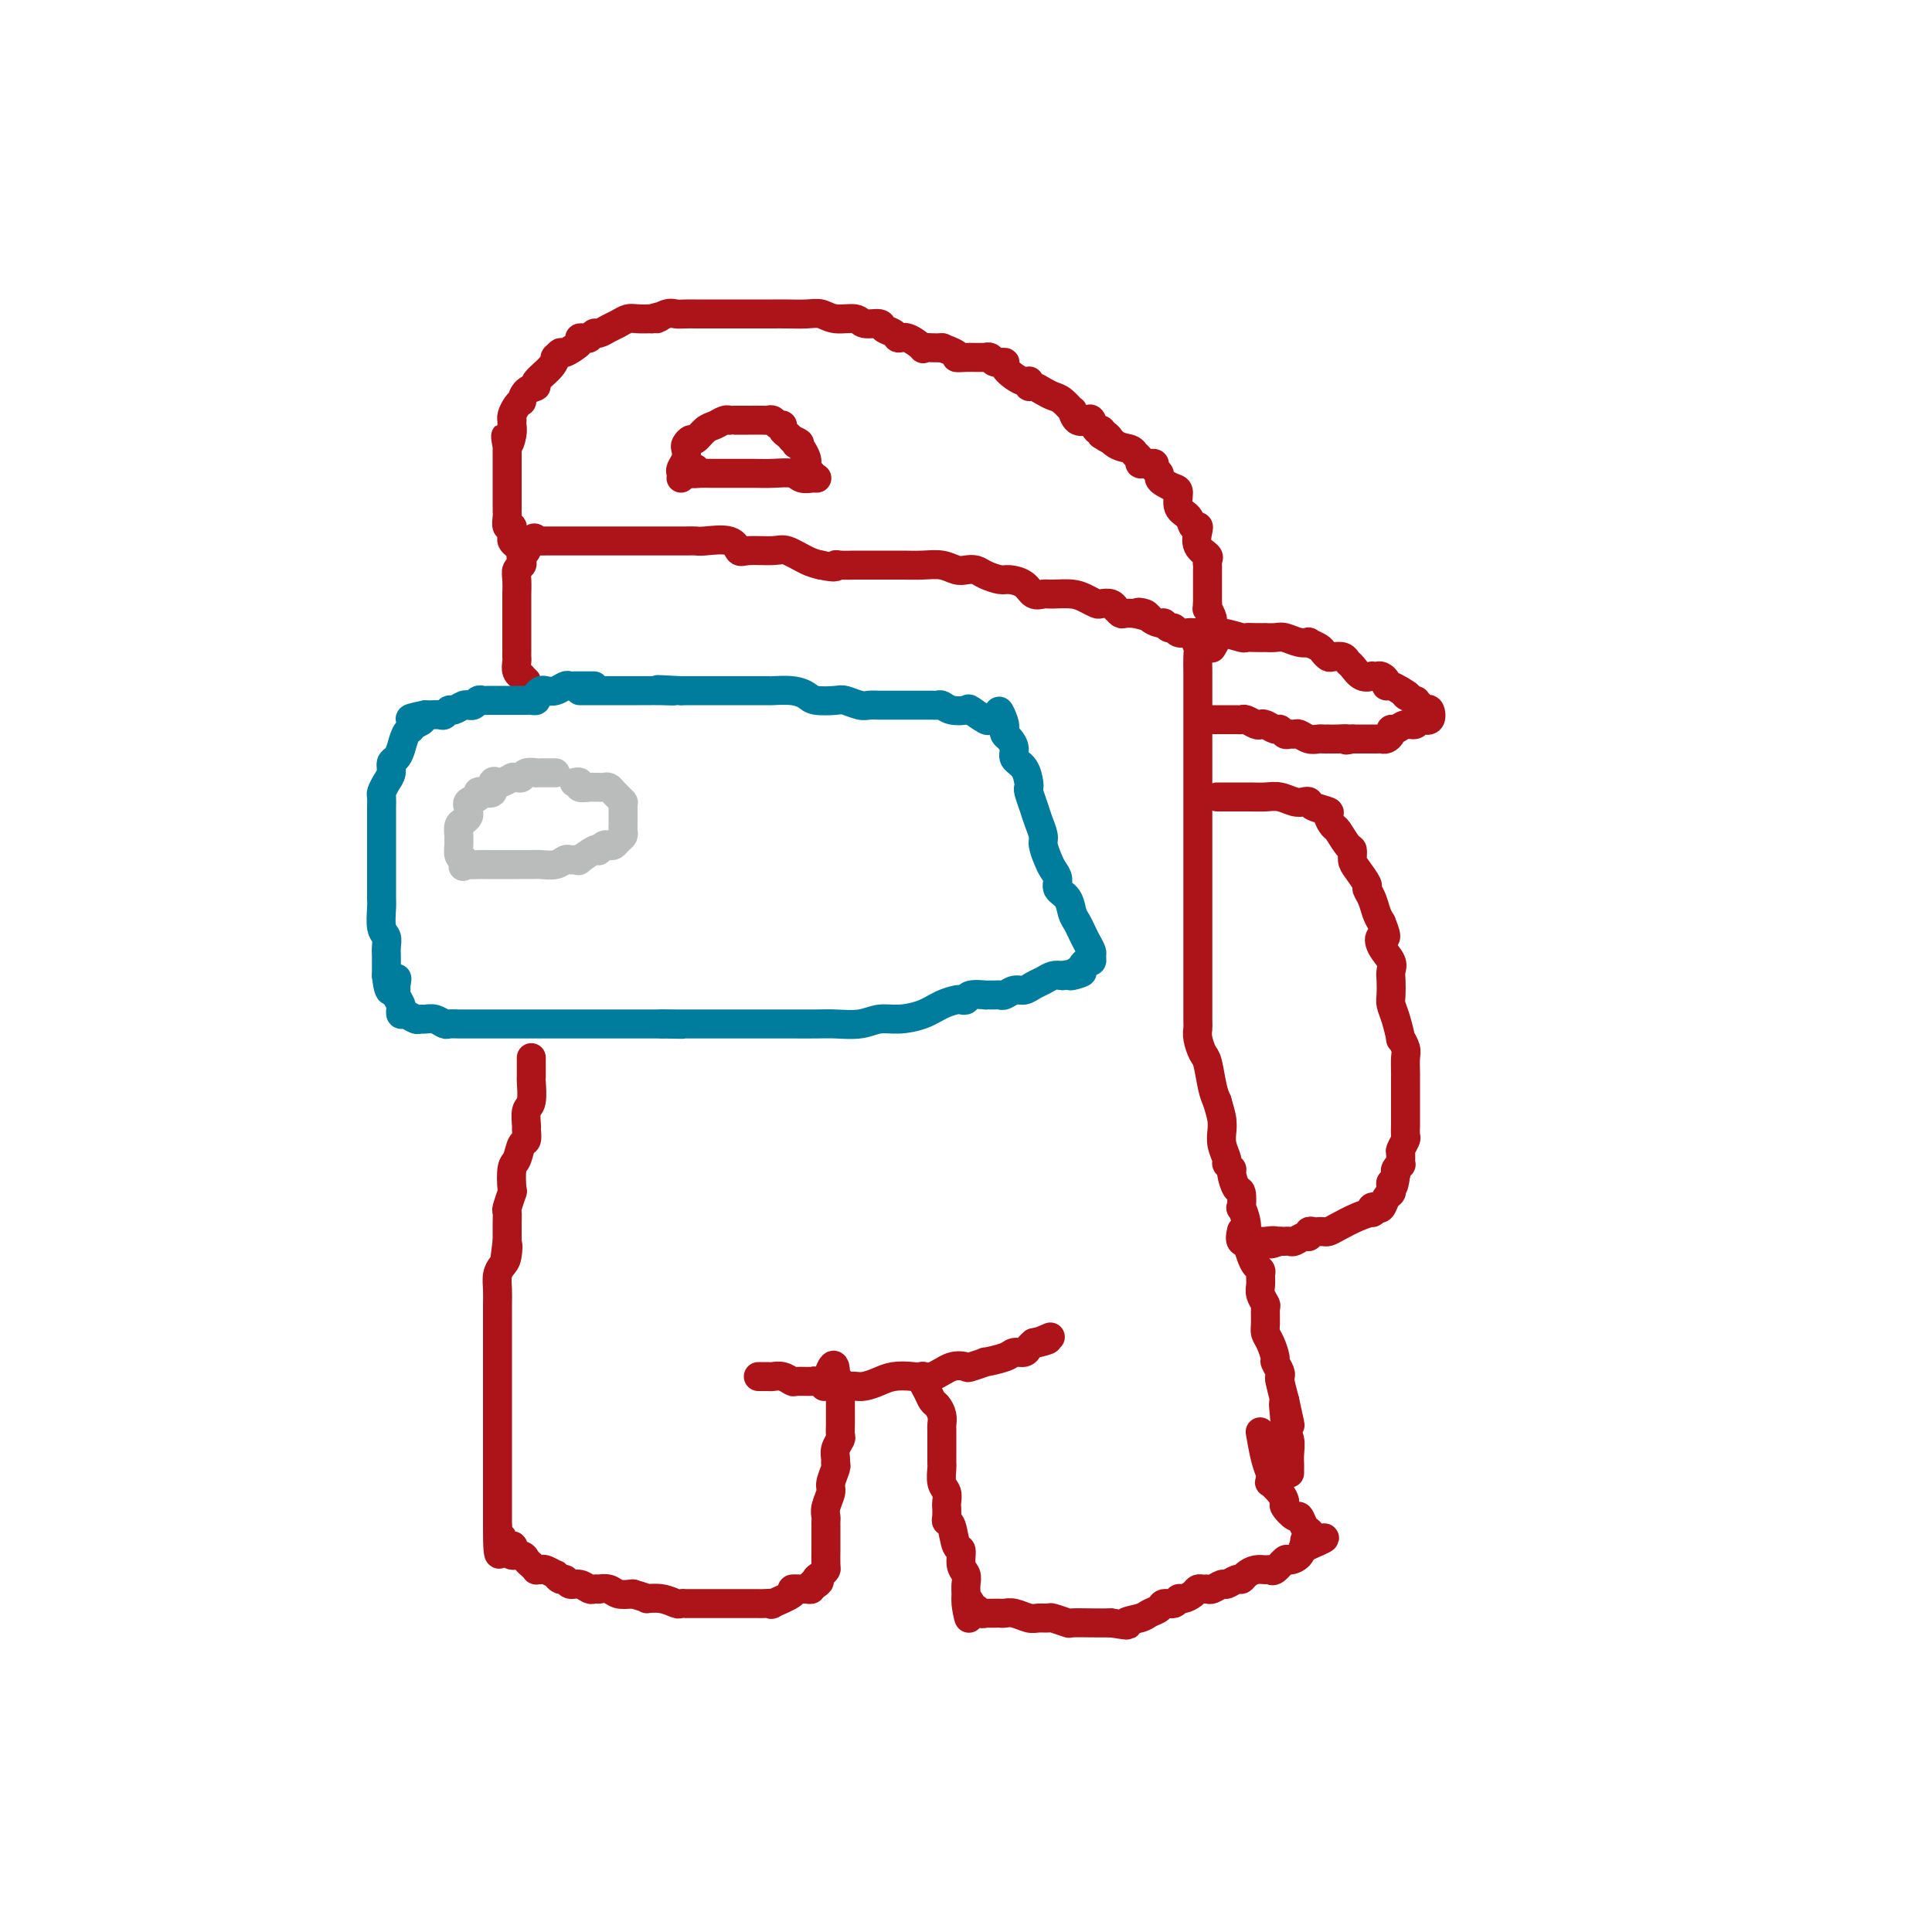 <svg viewBox='0 0 400 400' version='1.1' xmlns='http://www.w3.org/2000/svg' xmlns:xlink='http://www.w3.org/1999/xlink'><g fill='none' stroke='rgb(173,20,25)' stroke-width='6' stroke-linecap='round' stroke-linejoin='round'><path d='M109,141c-0.453,-0.438 -0.906,-0.877 -1,-1c-0.094,-0.123 0.171,0.069 0,0c-0.171,-0.069 -0.778,-0.398 -1,-1c-0.222,-0.602 -0.060,-1.478 0,-2c0.060,-0.522 0.016,-0.691 0,-1c-0.016,-0.309 -0.004,-0.757 0,-1c0.004,-0.243 0.001,-0.281 0,-1c-0.001,-0.719 -0.000,-2.117 0,-3c0.000,-0.883 0.000,-1.249 0,-2c-0.000,-0.751 0.000,-1.885 0,-2c-0.000,-0.115 -0.001,0.789 0,0c0.001,-0.789 0.004,-3.272 0,-4c-0.004,-0.728 -0.015,0.299 0,0c0.015,-0.299 0.055,-1.926 0,-3c-0.055,-1.074 -0.207,-1.597 0,-2c0.207,-0.403 0.773,-0.685 1,-1c0.227,-0.315 0.116,-0.662 0,-1c-0.116,-0.338 -0.237,-0.668 0,-1c0.237,-0.332 0.833,-0.666 1,-1c0.167,-0.334 -0.095,-0.667 0,-1c0.095,-0.333 0.548,-0.667 1,-1'/><path d='M110,112c0.703,-1.238 0.962,-0.332 1,0c0.038,0.332 -0.144,0.089 0,0c0.144,-0.089 0.612,-0.024 1,0c0.388,0.024 0.694,0.006 1,0c0.306,-0.006 0.610,-0.002 1,0c0.390,0.002 0.864,0.000 1,0c0.136,-0.000 -0.067,-0.000 0,0c0.067,0.000 0.403,0.000 1,0c0.597,-0.000 1.456,-0.000 2,0c0.544,0.000 0.775,0.000 1,0c0.225,-0.000 0.444,-0.000 1,0c0.556,0.000 1.447,0.000 2,0c0.553,-0.000 0.767,0.000 1,0c0.233,-0.000 0.487,-0.000 1,0c0.513,0.000 1.287,0.000 2,0c0.713,-0.000 1.364,-0.000 2,0c0.636,0.000 1.255,0.000 2,0c0.745,-0.000 1.614,-0.000 3,0c1.386,0.000 3.288,0.001 4,0c0.712,-0.001 0.232,-0.002 1,0c0.768,0.002 2.783,0.008 4,0c1.217,-0.008 1.636,-0.030 2,0c0.364,0.030 0.675,0.114 2,0c1.325,-0.114 3.666,-0.425 5,0c1.334,0.425 1.662,1.585 2,2c0.338,0.415 0.684,0.086 2,0c1.316,-0.086 3.600,0.070 5,0c1.400,-0.070 1.915,-0.365 3,0c1.085,0.365 2.738,1.390 4,2c1.262,0.610 2.131,0.805 3,1'/><path d='M170,117c3.598,0.774 3.092,0.207 3,0c-0.092,-0.207 0.228,-0.056 1,0c0.772,0.056 1.994,0.015 3,0c1.006,-0.015 1.795,-0.005 3,0c1.205,0.005 2.826,0.005 4,0c1.174,-0.005 1.900,-0.015 3,0c1.100,0.015 2.574,0.056 4,0c1.426,-0.056 2.804,-0.208 4,0c1.196,0.208 2.211,0.778 3,1c0.789,0.222 1.351,0.098 2,0c0.649,-0.098 1.385,-0.168 2,0c0.615,0.168 1.109,0.574 2,1c0.891,0.426 2.178,0.870 3,1c0.822,0.130 1.177,-0.056 2,0c0.823,0.056 2.114,0.354 3,1c0.886,0.646 1.367,1.640 2,2c0.633,0.360 1.416,0.086 2,0c0.584,-0.086 0.967,0.016 2,0c1.033,-0.016 2.714,-0.149 4,0c1.286,0.149 2.177,0.580 3,1c0.823,0.420 1.579,0.830 2,1c0.421,0.170 0.508,0.102 1,0c0.492,-0.102 1.387,-0.238 2,0c0.613,0.238 0.942,0.848 1,1c0.058,0.152 -0.156,-0.155 0,0c0.156,0.155 0.681,0.774 1,1c0.319,0.226 0.432,0.061 1,0c0.568,-0.061 1.591,-0.017 2,0c0.409,0.017 0.205,0.009 0,0'/><path d='M235,127c5.279,1.404 1.978,0.414 1,0c-0.978,-0.414 0.368,-0.250 1,0c0.632,0.250 0.551,0.588 1,1c0.449,0.412 1.429,0.899 2,1c0.571,0.101 0.734,-0.183 1,0c0.266,0.183 0.634,0.834 1,1c0.366,0.166 0.729,-0.151 1,0c0.271,0.151 0.451,0.772 1,1c0.549,0.228 1.468,0.064 2,0c0.532,-0.064 0.679,-0.027 1,0c0.321,0.027 0.817,0.046 1,0c0.183,-0.046 0.052,-0.156 0,0c-0.052,0.156 -0.026,0.578 0,1'/><path d='M248,132c2.011,0.960 0.539,0.861 0,1c-0.539,0.139 -0.144,0.518 0,1c0.144,0.482 0.039,1.067 0,2c-0.039,0.933 -0.010,2.213 0,3c0.010,0.787 0.003,1.081 0,2c-0.003,0.919 -0.001,2.464 0,4c0.001,1.536 0.000,3.062 0,4c-0.000,0.938 -0.000,1.287 0,2c0.000,0.713 0.000,1.790 0,3c-0.000,1.210 -0.000,2.554 0,3c0.000,0.446 0.000,-0.006 0,1c-0.000,1.006 -0.000,3.468 0,5c0.000,1.532 0.000,2.133 0,3c-0.000,0.867 -0.000,2.001 0,3c0.000,0.999 -0.000,1.863 0,3c0.000,1.137 0.000,2.546 0,4c-0.000,1.454 -0.000,2.953 0,4c0.000,1.047 0.000,1.643 0,3c-0.000,1.357 -0.000,3.474 0,5c0.000,1.526 0.000,2.461 0,4c-0.000,1.539 -0.000,3.684 0,5c0.000,1.316 0.000,1.805 0,3c-0.000,1.195 -0.001,3.095 0,4c0.001,0.905 0.003,0.813 0,2c-0.003,1.187 -0.012,3.652 0,5c0.012,1.348 0.045,1.579 0,2c-0.045,0.421 -0.167,1.033 0,2c0.167,0.967 0.622,2.290 1,3c0.378,0.710 0.679,0.806 1,2c0.321,1.194 0.663,3.484 1,5c0.337,1.516 0.668,2.258 1,3'/><path d='M252,228c0.841,2.832 0.942,3.413 1,4c0.058,0.587 0.072,1.180 0,2c-0.072,0.820 -0.230,1.867 0,3c0.230,1.133 0.849,2.353 1,3c0.151,0.647 -0.166,0.720 0,1c0.166,0.280 0.815,0.766 1,1c0.185,0.234 -0.095,0.214 0,1c0.095,0.786 0.565,2.377 1,3c0.435,0.623 0.835,0.279 1,1c0.165,0.721 0.096,2.506 0,3c-0.096,0.494 -0.219,-0.303 0,0c0.219,0.303 0.779,1.706 1,3c0.221,1.294 0.101,2.479 0,3c-0.101,0.521 -0.185,0.376 0,1c0.185,0.624 0.638,2.015 1,3c0.362,0.985 0.632,1.562 1,2c0.368,0.438 0.834,0.738 1,1c0.166,0.262 0.030,0.488 0,1c-0.030,0.512 0.045,1.310 0,2c-0.045,0.690 -0.209,1.273 0,2c0.209,0.727 0.791,1.597 1,2c0.209,0.403 0.046,0.339 0,1c-0.046,0.661 0.025,2.046 0,3c-0.025,0.954 -0.147,1.478 0,2c0.147,0.522 0.561,1.044 1,2c0.439,0.956 0.901,2.348 1,3c0.099,0.652 -0.167,0.564 0,1c0.167,0.436 0.766,1.395 1,2c0.234,0.605 0.101,0.855 0,1c-0.101,0.145 -0.172,0.184 0,1c0.172,0.816 0.586,2.408 1,4'/><path d='M266,290c2.161,9.663 0.565,2.819 0,1c-0.565,-1.819 -0.099,1.386 0,3c0.099,1.614 -0.170,1.637 0,2c0.170,0.363 0.778,1.068 1,2c0.222,0.932 0.060,2.092 0,3c-0.060,0.908 -0.016,1.563 0,2c0.016,0.437 0.004,0.656 0,1c-0.004,0.344 -0.001,0.813 0,1c0.001,0.187 0.001,0.094 0,0'/></g>
<g fill='none' stroke='rgb(0,124,156)' stroke-width='6' stroke-linecap='round' stroke-linejoin='round'><path d='M123,142c-0.756,-0.001 -1.511,-0.001 -2,0c-0.489,0.001 -0.711,0.004 -1,0c-0.289,-0.004 -0.645,-0.015 -1,0c-0.355,0.015 -0.711,0.056 -1,0c-0.289,-0.056 -0.512,-0.208 -1,0c-0.488,0.208 -1.240,0.778 -2,1c-0.760,0.222 -1.527,0.098 -2,0c-0.473,-0.098 -0.652,-0.170 -1,0c-0.348,0.170 -0.867,0.581 -1,1c-0.133,0.419 0.119,0.844 0,1c-0.119,0.156 -0.610,0.042 -1,0c-0.390,-0.042 -0.681,-0.011 -1,0c-0.319,0.011 -0.667,0.003 -1,0c-0.333,-0.003 -0.653,-0.001 -1,0c-0.347,0.001 -0.723,0.000 -1,0c-0.277,-0.000 -0.455,0.000 -1,0c-0.545,-0.000 -1.455,-0.001 -2,0c-0.545,0.001 -0.723,0.004 -1,0c-0.277,-0.004 -0.653,-0.015 -1,0c-0.347,0.015 -0.667,0.057 -1,0c-0.333,-0.057 -0.680,-0.212 -1,0c-0.320,0.212 -0.614,0.793 -1,1c-0.386,0.207 -0.863,0.040 -1,0c-0.137,-0.040 0.065,0.046 0,0c-0.065,-0.046 -0.398,-0.222 -1,0c-0.602,0.222 -1.475,0.844 -2,1c-0.525,0.156 -0.704,-0.154 -1,0c-0.296,0.154 -0.708,0.773 -1,1c-0.292,0.227 -0.463,0.061 -1,0c-0.537,-0.061 -1.439,-0.017 -2,0c-0.561,0.017 -0.780,0.009 -1,0'/><path d='M88,148c-5.593,1.109 -2.076,0.881 -1,1c1.076,0.119 -0.289,0.585 -1,1c-0.711,0.415 -0.769,0.779 -1,1c-0.231,0.221 -0.636,0.300 -1,1c-0.364,0.700 -0.689,2.021 -1,3c-0.311,0.979 -0.609,1.614 -1,2c-0.391,0.386 -0.875,0.522 -1,1c-0.125,0.478 0.110,1.298 0,2c-0.110,0.702 -0.565,1.287 -1,2c-0.435,0.713 -0.848,1.556 -1,2c-0.152,0.444 -0.041,0.491 0,1c0.041,0.509 0.011,1.482 0,2c-0.011,0.518 -0.003,0.582 0,1c0.003,0.418 0.001,1.191 0,2c-0.001,0.809 -0.000,1.654 0,2c0.000,0.346 0.000,0.193 0,1c-0.000,0.807 -0.000,2.573 0,4c0.000,1.427 0.000,2.516 0,3c-0.000,0.484 -0.001,0.364 0,1c0.001,0.636 0.004,2.029 0,3c-0.004,0.971 -0.015,1.520 0,2c0.015,0.480 0.057,0.892 0,2c-0.057,1.108 -0.211,2.912 0,4c0.211,1.088 0.789,1.461 1,2c0.211,0.539 0.057,1.244 0,2c-0.057,0.756 -0.015,1.564 0,2c0.015,0.436 0.004,0.502 0,1c-0.004,0.498 -0.001,1.428 0,2c0.001,0.572 0.001,0.786 0,1'/><path d='M80,202c0.609,5.904 1.631,2.163 2,1c0.369,-1.163 0.085,0.251 0,1c-0.085,0.749 0.029,0.832 0,1c-0.029,0.168 -0.202,0.422 0,1c0.202,0.578 0.779,1.479 1,2c0.221,0.521 0.087,0.661 0,1c-0.087,0.339 -0.126,0.876 0,1c0.126,0.124 0.418,-0.164 1,0c0.582,0.164 1.455,0.780 2,1c0.545,0.220 0.761,0.045 1,0c0.239,-0.045 0.500,0.041 1,0c0.500,-0.041 1.237,-0.207 2,0c0.763,0.207 1.551,0.788 2,1c0.449,0.212 0.558,0.057 1,0c0.442,-0.057 1.218,-0.015 2,0c0.782,0.015 1.569,0.004 2,0c0.431,-0.004 0.505,-0.001 1,0c0.495,0.001 1.410,0.000 2,0c0.590,-0.000 0.855,-0.000 2,0c1.145,0.000 3.170,0.000 4,0c0.830,-0.000 0.466,-0.000 2,0c1.534,0.000 4.966,0.000 7,0c2.034,-0.000 2.670,-0.000 4,0c1.330,0.000 3.354,0.000 5,0c1.646,-0.000 2.913,-0.000 4,0c1.087,0.000 1.992,0.000 3,0c1.008,-0.000 2.117,-0.000 3,0c0.883,0.000 1.538,0.000 2,0c0.462,-0.000 0.731,-0.000 1,0'/><path d='M137,212c8.006,0.155 2.520,0.041 1,0c-1.520,-0.041 0.926,-0.011 2,0c1.074,0.011 0.777,0.003 2,0c1.223,-0.003 3.967,-0.001 6,0c2.033,0.001 3.356,0.000 5,0c1.644,-0.000 3.611,-0.000 5,0c1.389,0.000 2.202,0.001 3,0c0.798,-0.001 1.581,-0.004 3,0c1.419,0.004 3.473,0.016 5,0c1.527,-0.016 2.526,-0.059 4,0c1.474,0.059 3.423,0.219 5,0c1.577,-0.219 2.783,-0.819 4,-1c1.217,-0.181 2.444,0.056 4,0c1.556,-0.056 3.440,-0.406 5,-1c1.560,-0.594 2.797,-1.431 4,-2c1.203,-0.569 2.373,-0.870 3,-1c0.627,-0.130 0.713,-0.087 1,0c0.287,0.087 0.777,0.220 1,0c0.223,-0.220 0.178,-0.791 1,-1c0.822,-0.209 2.510,-0.055 3,0c0.490,0.055 -0.216,0.011 0,0c0.216,-0.011 1.356,0.012 2,0c0.644,-0.012 0.791,-0.059 1,0c0.209,0.059 0.479,0.223 1,0c0.521,-0.223 1.294,-0.834 2,-1c0.706,-0.166 1.344,0.113 2,0c0.656,-0.113 1.331,-0.618 2,-1c0.669,-0.382 1.334,-0.641 2,-1c0.666,-0.359 1.333,-0.817 2,-1c0.667,-0.183 1.333,-0.092 2,0'/><path d='M220,202c6.903,-1.498 3.160,-0.243 2,0c-1.160,0.243 0.263,-0.527 1,-1c0.737,-0.473 0.787,-0.651 1,-1c0.213,-0.349 0.590,-0.870 1,-1c0.410,-0.130 0.853,0.131 1,0c0.147,-0.131 -0.002,-0.654 0,-1c0.002,-0.346 0.155,-0.514 0,-1c-0.155,-0.486 -0.618,-1.289 -1,-2c-0.382,-0.711 -0.685,-1.331 -1,-2c-0.315,-0.669 -0.644,-1.386 -1,-2c-0.356,-0.614 -0.739,-1.123 -1,-2c-0.261,-0.877 -0.398,-2.121 -1,-3c-0.602,-0.879 -1.668,-1.394 -2,-2c-0.332,-0.606 0.069,-1.302 0,-2c-0.069,-0.698 -0.610,-1.397 -1,-2c-0.390,-0.603 -0.629,-1.109 -1,-2c-0.371,-0.891 -0.874,-2.169 -1,-3c-0.126,-0.831 0.124,-1.217 0,-2c-0.124,-0.783 -0.621,-1.962 -1,-3c-0.379,-1.038 -0.639,-1.934 -1,-3c-0.361,-1.066 -0.822,-2.302 -1,-3c-0.178,-0.698 -0.071,-0.858 0,-1c0.071,-0.142 0.107,-0.265 0,-1c-0.107,-0.735 -0.358,-2.081 -1,-3c-0.642,-0.919 -1.675,-1.412 -2,-2c-0.325,-0.588 0.057,-1.271 0,-2c-0.057,-0.729 -0.554,-1.504 -1,-2c-0.446,-0.496 -0.842,-0.713 -1,-1c-0.158,-0.287 -0.079,-0.643 0,-1'/><path d='M208,151c-2.504,-6.972 -0.265,-2.402 0,-1c0.265,1.402 -1.442,-0.364 -2,-1c-0.558,-0.636 0.035,-0.143 0,0c-0.035,0.143 -0.698,-0.066 -1,0c-0.302,0.066 -0.241,0.406 -1,0c-0.759,-0.406 -2.336,-1.559 -3,-2c-0.664,-0.441 -0.415,-0.171 -1,0c-0.585,0.171 -2.002,0.242 -3,0c-0.998,-0.242 -1.575,-0.797 -2,-1c-0.425,-0.203 -0.696,-0.054 -1,0c-0.304,0.054 -0.641,0.015 -1,0c-0.359,-0.015 -0.739,-0.004 -1,0c-0.261,0.004 -0.402,0.001 -1,0c-0.598,-0.001 -1.654,0.001 -3,0c-1.346,-0.001 -2.984,-0.004 -4,0c-1.016,0.004 -1.411,0.015 -2,0c-0.589,-0.015 -1.373,-0.056 -2,0c-0.627,0.056 -1.098,0.208 -2,0c-0.902,-0.208 -2.235,-0.778 -3,-1c-0.765,-0.222 -0.963,-0.098 -2,0c-1.037,0.098 -2.915,0.170 -4,0c-1.085,-0.170 -1.377,-0.581 -2,-1c-0.623,-0.419 -1.577,-0.844 -3,-1c-1.423,-0.156 -3.317,-0.042 -4,0c-0.683,0.042 -0.157,0.011 -1,0c-0.843,-0.011 -3.055,-0.003 -4,0c-0.945,0.003 -0.623,0.001 -2,0c-1.377,-0.001 -4.451,-0.000 -6,0c-1.549,0.000 -1.571,0.000 -2,0c-0.429,-0.000 -1.265,-0.000 -2,0c-0.735,0.000 -1.367,0.000 -2,0'/><path d='M141,143c-8.575,-0.464 -3.513,-0.124 -2,0c1.513,0.124 -0.525,0.033 -2,0c-1.475,-0.033 -2.388,-0.009 -3,0c-0.612,0.009 -0.923,0.002 -1,0c-0.077,-0.002 0.082,-0.001 0,0c-0.082,0.001 -0.403,0.000 -1,0c-0.597,-0.000 -1.469,-0.000 -2,0c-0.531,0.000 -0.719,0.000 -1,0c-0.281,-0.000 -0.654,-0.000 -1,0c-0.346,0.000 -0.665,0.000 -1,0c-0.335,-0.000 -0.685,-0.000 -1,0c-0.315,0.000 -0.595,0.000 -1,0c-0.405,-0.000 -0.935,-0.000 -1,0c-0.065,0.000 0.336,0.000 0,0c-0.336,-0.000 -1.410,-0.000 -2,0c-0.590,0.000 -0.697,0.000 -1,0c-0.303,-0.000 -0.801,-0.000 -1,0c-0.199,0.000 -0.100,0.000 0,0'/></g>
<g fill='none' stroke='rgb(173,20,25)' stroke-width='6' stroke-linecap='round' stroke-linejoin='round'><path d='M110,219c0.001,-0.022 0.001,-0.045 0,0c-0.001,0.045 -0.004,0.156 0,1c0.004,0.844 0.015,2.419 0,3c-0.015,0.581 -0.057,0.168 0,1c0.057,0.832 0.212,2.910 0,4c-0.212,1.090 -0.792,1.193 -1,2c-0.208,0.807 -0.044,2.318 0,3c0.044,0.682 -0.030,0.536 0,1c0.030,0.464 0.166,1.537 0,2c-0.166,0.463 -0.632,0.317 -1,1c-0.368,0.683 -0.638,2.194 -1,3c-0.362,0.806 -0.815,0.908 -1,2c-0.185,1.092 -0.102,3.174 0,4c0.102,0.826 0.224,0.395 0,1c-0.224,0.605 -0.792,2.245 -1,3c-0.208,0.755 -0.056,0.625 0,1c0.056,0.375 0.015,1.255 0,2c-0.015,0.745 -0.004,1.356 0,2c0.004,0.644 0.002,1.322 0,2'/><path d='M105,257c-0.785,6.010 -0.249,2.036 0,1c0.249,-1.036 0.210,0.867 0,2c-0.210,1.133 -0.592,1.495 -1,2c-0.408,0.505 -0.841,1.151 -1,2c-0.159,0.849 -0.043,1.899 0,3c0.043,1.101 0.011,2.252 0,3c-0.011,0.748 -0.003,1.091 0,2c0.003,0.909 0.001,2.384 0,3c-0.001,0.616 -0.000,0.375 0,1c0.000,0.625 0.000,2.117 0,3c-0.000,0.883 -0.000,1.156 0,2c0.000,0.844 0.000,2.259 0,3c-0.000,0.741 -0.000,0.807 0,1c0.000,0.193 0.000,0.512 0,1c-0.000,0.488 -0.000,1.143 0,2c0.000,0.857 0.000,1.915 0,3c-0.000,1.085 -0.000,2.197 0,3c0.000,0.803 0.000,1.298 0,2c-0.000,0.702 -0.000,1.610 0,2c0.000,0.390 0.000,0.262 0,1c-0.000,0.738 -0.000,2.341 0,3c0.000,0.659 0.000,0.372 0,1c-0.000,0.628 -0.000,2.170 0,3c0.000,0.830 0.000,0.948 0,2c-0.000,1.052 -0.000,3.039 0,4c0.000,0.961 0.000,0.897 0,1c-0.000,0.103 -0.000,0.374 0,1c0.000,0.626 0.000,1.607 0,2c0.000,0.393 0.000,0.196 0,0'/><path d='M103,316c-0.051,9.743 0.822,4.601 1,3c0.178,-1.601 -0.338,0.341 0,1c0.338,0.659 1.530,0.036 2,0c0.470,-0.036 0.220,0.515 0,1c-0.220,0.485 -0.409,0.904 0,1c0.409,0.096 1.415,-0.132 2,0c0.585,0.132 0.749,0.624 1,1c0.251,0.376 0.591,0.636 1,1c0.409,0.364 0.888,0.834 1,1c0.112,0.166 -0.143,0.029 0,0c0.143,-0.029 0.682,0.049 1,0c0.318,-0.049 0.414,-0.224 1,0c0.586,0.224 1.662,0.849 2,1c0.338,0.151 -0.061,-0.171 0,0c0.061,0.171 0.584,0.834 1,1c0.416,0.166 0.727,-0.166 1,0c0.273,0.166 0.508,0.829 1,1c0.492,0.171 1.240,-0.150 2,0c0.760,0.150 1.530,0.771 2,1c0.470,0.229 0.639,0.065 1,0c0.361,-0.065 0.914,-0.031 1,0c0.086,0.031 -0.297,0.060 0,0c0.297,-0.060 1.272,-0.208 2,0c0.728,0.208 1.208,0.774 2,1c0.792,0.226 1.896,0.113 3,0'/><path d='M131,330c3.637,1.016 2.730,1.057 3,1c0.270,-0.057 1.718,-0.211 3,0c1.282,0.211 2.399,0.789 3,1c0.601,0.211 0.686,0.057 1,0c0.314,-0.057 0.858,-0.015 1,0c0.142,0.015 -0.116,0.004 0,0c0.116,-0.004 0.608,-0.001 1,0c0.392,0.001 0.685,0.000 1,0c0.315,-0.000 0.651,-0.000 1,0c0.349,0.000 0.712,0.000 1,0c0.288,-0.000 0.501,-0.000 1,0c0.499,0.000 1.285,0.000 2,0c0.715,-0.000 1.358,-0.000 2,0c0.642,0.000 1.284,0.000 2,0c0.716,-0.000 1.507,-0.001 2,0c0.493,0.001 0.688,0.002 1,0c0.312,-0.002 0.740,-0.007 1,0c0.260,0.007 0.351,0.026 1,0c0.649,-0.026 1.855,-0.098 2,0c0.145,0.098 -0.771,0.366 0,0c0.771,-0.366 3.230,-1.365 4,-2c0.770,-0.635 -0.148,-0.906 0,-1c0.148,-0.094 1.363,-0.011 2,0c0.637,0.011 0.697,-0.048 1,0c0.303,0.048 0.851,0.205 1,0c0.149,-0.205 -0.100,-0.773 0,-1c0.100,-0.227 0.550,-0.114 1,0'/><path d='M169,328c1.348,-0.800 0.218,-0.799 0,-1c-0.218,-0.201 0.478,-0.602 1,-1c0.522,-0.398 0.872,-0.792 1,-1c0.128,-0.208 0.034,-0.232 0,-1c-0.034,-0.768 -0.009,-2.282 0,-3c0.009,-0.718 0.002,-0.640 0,-1c-0.002,-0.360 -0.000,-1.157 0,-2c0.000,-0.843 -0.001,-1.733 0,-2c0.001,-0.267 0.004,0.090 0,0c-0.004,-0.090 -0.016,-0.628 0,-1c0.016,-0.372 0.061,-0.579 0,-1c-0.061,-0.421 -0.227,-1.054 0,-2c0.227,-0.946 0.846,-2.203 1,-3c0.154,-0.797 -0.156,-1.133 0,-2c0.156,-0.867 0.778,-2.264 1,-3c0.222,-0.736 0.046,-0.812 0,-1c-0.046,-0.188 0.040,-0.488 0,-1c-0.040,-0.512 -0.207,-1.234 0,-2c0.207,-0.766 0.787,-1.574 1,-2c0.213,-0.426 0.057,-0.470 0,-1c-0.057,-0.530 -0.015,-1.546 0,-2c0.015,-0.454 0.005,-0.346 0,-1c-0.005,-0.654 -0.004,-2.070 0,-3c0.004,-0.930 0.011,-1.373 0,-2c-0.011,-0.627 -0.042,-1.438 0,-2c0.042,-0.562 0.155,-0.875 0,-1c-0.155,-0.125 -0.577,-0.063 -1,0'/><path d='M173,286c0.178,-6.533 -1.378,-1.867 -2,0c-0.622,1.867 -0.311,0.933 0,0'/><path d='M157,285c0.328,0.002 0.655,0.004 1,0c0.345,-0.004 0.706,-0.015 1,0c0.294,0.015 0.521,0.057 1,0c0.479,-0.057 1.211,-0.212 2,0c0.789,0.212 1.634,0.793 2,1c0.366,0.207 0.254,0.041 1,0c0.746,-0.041 2.350,0.041 3,0c0.650,-0.041 0.345,-0.207 1,0c0.655,0.207 2.269,0.787 3,1c0.731,0.213 0.579,0.058 1,0c0.421,-0.058 1.414,-0.018 2,0c0.586,0.018 0.764,0.015 1,0c0.236,-0.015 0.530,-0.043 1,0c0.470,0.043 1.115,0.157 2,0c0.885,-0.157 2.011,-0.585 3,-1c0.989,-0.415 1.842,-0.815 3,-1c1.158,-0.185 2.622,-0.154 4,0c1.378,0.154 2.669,0.429 4,0c1.331,-0.429 2.703,-1.564 4,-2c1.297,-0.436 2.519,-0.172 3,0c0.481,0.172 0.222,0.252 1,0c0.778,-0.252 2.593,-0.837 3,-1c0.407,-0.163 -0.596,0.097 0,0c0.596,-0.097 2.789,-0.551 4,-1c1.211,-0.449 1.438,-0.894 2,-1c0.562,-0.106 1.459,0.125 2,0c0.541,-0.125 0.726,-0.607 1,-1c0.274,-0.393 0.637,-0.696 1,-1'/><path d='M214,278c5.524,-1.333 1.833,-0.167 1,0c-0.833,0.167 1.190,-0.667 2,-1c0.810,-0.333 0.405,-0.167 0,0'/><path d='M191,285c0.024,-0.068 0.048,-0.135 0,0c-0.048,0.135 -0.167,0.473 0,1c0.167,0.527 0.619,1.244 1,2c0.381,0.756 0.691,1.550 1,2c0.309,0.450 0.619,0.556 1,1c0.381,0.444 0.834,1.224 1,2c0.166,0.776 0.044,1.546 0,2c-0.044,0.454 -0.012,0.592 0,1c0.012,0.408 0.002,1.086 0,2c-0.002,0.914 0.003,2.065 0,3c-0.003,0.935 -0.015,1.655 0,2c0.015,0.345 0.056,0.315 0,1c-0.056,0.685 -0.211,2.085 0,3c0.211,0.915 0.788,1.345 1,2c0.212,0.655 0.060,1.534 0,2c-0.060,0.466 -0.027,0.518 0,1c0.027,0.482 0.050,1.395 0,2c-0.050,0.605 -0.172,0.904 0,1c0.172,0.096 0.638,-0.011 1,1c0.362,1.011 0.619,3.138 1,4c0.381,0.862 0.887,0.458 1,1c0.113,0.542 -0.166,2.029 0,3c0.166,0.971 0.776,1.425 1,2c0.224,0.575 0.060,1.270 0,2c-0.060,0.730 -0.017,1.494 0,2c0.017,0.506 0.009,0.753 0,1'/><path d='M200,331c1.328,7.360 0.148,2.761 0,1c-0.148,-1.761 0.735,-0.682 1,0c0.265,0.682 -0.088,0.967 0,1c0.088,0.033 0.619,-0.187 1,0c0.381,0.187 0.613,0.782 1,1c0.387,0.218 0.929,0.059 1,0c0.071,-0.059 -0.330,-0.017 0,0c0.330,0.017 1.391,0.008 2,0c0.609,-0.008 0.768,-0.016 1,0c0.232,0.016 0.539,0.057 1,0c0.461,-0.057 1.077,-0.212 2,0c0.923,0.212 2.153,0.793 3,1c0.847,0.207 1.310,0.041 2,0c0.690,-0.041 1.608,0.041 2,0c0.392,-0.041 0.257,-0.207 1,0c0.743,0.207 2.364,0.788 3,1c0.636,0.212 0.287,0.057 1,0c0.713,-0.057 2.490,-0.016 4,0c1.510,0.016 2.755,0.008 4,0'/><path d='M230,336c5.163,0.821 3.070,0.374 3,0c-0.070,-0.374 1.883,-0.673 3,-1c1.117,-0.327 1.399,-0.680 2,-1c0.601,-0.320 1.522,-0.607 2,-1c0.478,-0.393 0.513,-0.893 1,-1c0.487,-0.107 1.426,0.178 2,0c0.574,-0.178 0.784,-0.818 1,-1c0.216,-0.182 0.439,0.095 1,0c0.561,-0.095 1.459,-0.560 2,-1c0.541,-0.440 0.726,-0.854 1,-1c0.274,-0.146 0.636,-0.024 1,0c0.364,0.024 0.731,-0.050 1,0c0.269,0.050 0.439,0.224 1,0c0.561,-0.224 1.511,-0.847 2,-1c0.489,-0.153 0.515,0.166 1,0c0.485,-0.166 1.429,-0.815 2,-1c0.571,-0.185 0.769,0.093 1,0c0.231,-0.093 0.495,-0.559 1,-1c0.505,-0.441 1.253,-0.858 2,-1c0.747,-0.142 1.495,-0.009 2,0c0.505,0.009 0.769,-0.104 1,0c0.231,0.104 0.429,0.427 1,0c0.571,-0.427 1.515,-1.603 2,-2c0.485,-0.397 0.511,-0.014 1,0c0.489,0.014 1.439,-0.343 2,-1c0.561,-0.657 0.732,-1.616 1,-2c0.268,-0.384 0.634,-0.192 1,0'/><path d='M271,320c6.346,-2.655 1.711,-1.294 0,-1c-1.711,0.294 -0.499,-0.480 0,-1c0.499,-0.520 0.284,-0.787 0,-1c-0.284,-0.213 -0.636,-0.371 -1,-1c-0.364,-0.629 -0.740,-1.729 -1,-2c-0.260,-0.271 -0.403,0.288 -1,0c-0.597,-0.288 -1.648,-1.421 -2,-2c-0.352,-0.579 -0.003,-0.603 0,-1c0.003,-0.397 -0.338,-1.166 -1,-2c-0.662,-0.834 -1.644,-1.732 -2,-2c-0.356,-0.268 -0.085,0.096 0,0c0.085,-0.096 -0.016,-0.650 0,-1c0.016,-0.350 0.149,-0.496 0,-1c-0.149,-0.504 -0.578,-1.366 -1,-3c-0.422,-1.634 -0.835,-4.038 -1,-5c-0.165,-0.962 -0.083,-0.481 0,0'/><path d='M252,165c0.438,0.000 0.876,0.000 1,0c0.124,-0.000 -0.067,-0.000 0,0c0.067,0.000 0.391,0.000 1,0c0.609,-0.000 1.503,-0.001 2,0c0.497,0.001 0.598,0.004 1,0c0.402,-0.004 1.105,-0.015 2,0c0.895,0.015 1.981,0.056 3,0c1.019,-0.056 1.973,-0.208 3,0c1.027,0.208 2.129,0.777 3,1c0.871,0.223 1.511,0.100 2,0c0.489,-0.100 0.828,-0.177 1,0c0.172,0.177 0.178,0.609 1,1c0.822,0.391 2.461,0.743 3,1c0.539,0.257 -0.024,0.421 0,1c0.024,0.579 0.633,1.573 1,2c0.367,0.427 0.492,0.287 1,1c0.508,0.713 1.398,2.279 2,3c0.602,0.721 0.917,0.598 1,1c0.083,0.402 -0.066,1.328 0,2c0.066,0.672 0.346,1.090 1,2c0.654,0.910 1.681,2.313 2,3c0.319,0.687 -0.069,0.658 0,1c0.069,0.342 0.596,1.054 1,2c0.404,0.946 0.687,2.128 1,3c0.313,0.872 0.657,1.436 1,2'/><path d='M286,191c1.734,4.158 0.570,3.052 0,3c-0.570,-0.052 -0.545,0.948 0,2c0.545,1.052 1.609,2.154 2,3c0.391,0.846 0.107,1.435 0,2c-0.107,0.565 -0.039,1.105 0,2c0.039,0.895 0.048,2.143 0,3c-0.048,0.857 -0.153,1.322 0,2c0.153,0.678 0.563,1.570 1,3c0.437,1.430 0.902,3.399 1,4c0.098,0.601 -0.170,-0.165 0,0c0.170,0.165 0.778,1.262 1,2c0.222,0.738 0.060,1.118 0,2c-0.060,0.882 -0.016,2.266 0,3c0.016,0.734 0.004,0.817 0,1c-0.004,0.183 -0.001,0.467 0,1c0.001,0.533 0.000,1.314 0,2c-0.000,0.686 -0.000,1.278 0,2c0.000,0.722 -0.000,1.574 0,2c0.000,0.426 0.001,0.428 0,1c-0.001,0.572 -0.004,1.716 0,2c0.004,0.284 0.015,-0.290 0,0c-0.015,0.290 -0.057,1.444 0,2c0.057,0.556 0.212,0.512 0,1c-0.212,0.488 -0.793,1.507 -1,2c-0.207,0.493 -0.042,0.461 0,1c0.042,0.539 -0.040,1.650 0,2c0.040,0.350 0.203,-0.060 0,0c-0.203,0.060 -0.772,0.588 -1,1c-0.228,0.412 -0.114,0.706 0,1'/><path d='M289,243c-0.532,4.119 -0.864,2.418 -1,2c-0.136,-0.418 -0.078,0.449 0,1c0.078,0.551 0.175,0.788 0,1c-0.175,0.212 -0.622,0.401 -1,1c-0.378,0.599 -0.688,1.610 -1,2c-0.312,0.390 -0.627,0.159 -1,0c-0.373,-0.159 -0.803,-0.246 -1,0c-0.197,0.246 -0.161,0.826 0,1c0.161,0.174 0.447,-0.059 0,0c-0.447,0.059 -1.625,0.408 -3,1c-1.375,0.592 -2.945,1.427 -4,2c-1.055,0.573 -1.593,0.885 -2,1c-0.407,0.115 -0.683,0.035 -1,0c-0.317,-0.035 -0.675,-0.024 -1,0c-0.325,0.024 -0.616,0.063 -1,0c-0.384,-0.063 -0.862,-0.227 -1,0c-0.138,0.227 0.064,0.845 0,1c-0.064,0.155 -0.395,-0.155 -1,0c-0.605,0.155 -1.485,0.774 -2,1c-0.515,0.226 -0.664,0.061 -1,0c-0.336,-0.061 -0.860,-0.016 -1,0c-0.140,0.016 0.103,0.005 0,0c-0.103,-0.005 -0.551,-0.002 -1,0'/><path d='M265,257c-3.366,1.083 -1.282,0.290 -1,0c0.282,-0.290 -1.238,-0.076 -2,0c-0.762,0.076 -0.764,0.013 -1,0c-0.236,-0.013 -0.704,0.024 -1,0c-0.296,-0.024 -0.420,-0.110 -1,0c-0.580,0.110 -1.618,0.414 -2,0c-0.382,-0.414 -0.109,-1.547 0,-2c0.109,-0.453 0.055,-0.227 0,0'/><path d='M108,115c-0.022,-0.447 -0.044,-0.893 0,-1c0.044,-0.107 0.155,0.126 0,0c-0.155,-0.126 -0.576,-0.613 -1,-1c-0.424,-0.387 -0.849,-0.676 -1,-1c-0.151,-0.324 -0.026,-0.682 0,-1c0.026,-0.318 -0.046,-0.596 0,-1c0.046,-0.404 0.208,-0.935 0,-1c-0.208,-0.065 -0.788,0.334 -1,0c-0.212,-0.334 -0.057,-1.402 0,-2c0.057,-0.598 0.015,-0.728 0,-1c-0.015,-0.272 -0.004,-0.688 0,-1c0.004,-0.312 0.001,-0.521 0,-1c-0.001,-0.479 -0.000,-1.228 0,-2c0.000,-0.772 0.000,-1.568 0,-2c-0.000,-0.432 -0.000,-0.501 0,-1c0.000,-0.499 0.000,-1.429 0,-2c-0.000,-0.571 -0.000,-0.782 0,-1c0.000,-0.218 0.000,-0.443 0,-1c-0.000,-0.557 -0.000,-1.445 0,-2c0.000,-0.555 0.000,-0.778 0,-1'/><path d='M105,92c-0.525,-3.465 -0.337,-0.627 0,0c0.337,0.627 0.821,-0.959 1,-2c0.179,-1.041 0.051,-1.539 0,-2c-0.051,-0.461 -0.024,-0.884 0,-1c0.024,-0.116 0.044,0.076 0,0c-0.044,-0.076 -0.154,-0.419 0,-1c0.154,-0.581 0.571,-1.399 1,-2c0.429,-0.601 0.869,-0.985 1,-1c0.131,-0.015 -0.046,0.341 0,0c0.046,-0.341 0.314,-1.377 1,-2c0.686,-0.623 1.791,-0.831 2,-1c0.209,-0.169 -0.476,-0.298 0,-1c0.476,-0.702 2.114,-1.976 3,-3c0.886,-1.024 1.019,-1.798 1,-2c-0.019,-0.202 -0.192,0.166 0,0c0.192,-0.166 0.748,-0.868 1,-1c0.252,-0.132 0.200,0.305 1,0c0.800,-0.305 2.452,-1.354 3,-2c0.548,-0.646 -0.009,-0.890 0,-1c0.009,-0.110 0.583,-0.085 1,0c0.417,0.085 0.678,0.230 1,0c0.322,-0.230 0.705,-0.836 1,-1c0.295,-0.164 0.501,0.114 1,0c0.499,-0.114 1.291,-0.619 2,-1c0.709,-0.381 1.334,-0.638 2,-1c0.666,-0.362 1.372,-0.828 2,-1c0.628,-0.172 1.180,-0.049 2,0c0.820,0.049 1.910,0.025 3,0'/><path d='M135,66c3.070,-1.022 1.246,-0.078 1,0c-0.246,0.078 1.088,-0.711 2,-1c0.912,-0.289 1.403,-0.077 2,0c0.597,0.077 1.301,0.021 2,0c0.699,-0.021 1.394,-0.006 2,0c0.606,0.006 1.122,0.001 2,0c0.878,-0.001 2.118,-0.000 3,0c0.882,0.000 1.405,0.000 2,0c0.595,-0.000 1.261,-0.000 2,0c0.739,0.000 1.551,-0.000 2,0c0.449,0.000 0.536,0.000 1,0c0.464,-0.000 1.307,-0.001 2,0c0.693,0.001 1.237,0.004 2,0c0.763,-0.004 1.745,-0.016 3,0c1.255,0.016 2.782,0.061 4,0c1.218,-0.061 2.127,-0.227 3,0c0.873,0.227 1.710,0.849 3,1c1.290,0.151 3.032,-0.167 4,0c0.968,0.167 1.162,0.820 2,1c0.838,0.180 2.320,-0.111 3,0c0.680,0.111 0.558,0.626 1,1c0.442,0.374 1.448,0.608 2,1c0.552,0.392 0.651,0.942 1,1c0.349,0.058 0.948,-0.377 2,0c1.052,0.377 2.555,1.565 3,2c0.445,0.435 -0.169,0.117 0,0c0.169,-0.117 1.123,-0.031 2,0c0.877,0.031 1.679,0.009 2,0c0.321,-0.009 0.160,-0.004 0,0'/><path d='M195,72c4.449,1.536 3.072,1.876 3,2c-0.072,0.124 1.161,0.032 2,0c0.839,-0.032 1.284,-0.005 2,0c0.716,0.005 1.702,-0.013 2,0c0.298,0.013 -0.094,0.058 0,0c0.094,-0.058 0.672,-0.219 1,0c0.328,0.219 0.406,0.819 1,1c0.594,0.181 1.704,-0.056 2,0c0.296,0.056 -0.222,0.406 0,1c0.222,0.594 1.183,1.431 2,2c0.817,0.569 1.489,0.870 2,1c0.511,0.130 0.861,0.090 1,0c0.139,-0.090 0.068,-0.231 0,0c-0.068,0.231 -0.132,0.834 0,1c0.132,0.166 0.460,-0.105 1,0c0.540,0.105 1.293,0.586 2,1c0.707,0.414 1.368,0.759 2,1c0.632,0.241 1.234,0.377 2,1c0.766,0.623 1.697,1.734 2,2c0.303,0.266 -0.021,-0.313 0,0c0.021,0.313 0.388,1.519 1,2c0.612,0.481 1.471,0.237 2,0c0.529,-0.237 0.729,-0.465 1,0c0.271,0.465 0.611,1.625 1,2c0.389,0.375 0.825,-0.036 1,0c0.175,0.036 0.087,0.518 0,1'/><path d='M228,90c3.243,2.211 1.351,0.238 1,0c-0.351,-0.238 0.838,1.260 2,2c1.162,0.740 2.296,0.724 3,1c0.704,0.276 0.976,0.844 1,1c0.024,0.156 -0.201,-0.102 0,0c0.201,0.102 0.828,0.562 1,1c0.172,0.438 -0.113,0.852 0,1c0.113,0.148 0.623,0.028 1,0c0.377,-0.028 0.622,0.034 1,0c0.378,-0.034 0.888,-0.164 1,0c0.112,0.164 -0.174,0.622 0,1c0.174,0.378 0.807,0.677 1,1c0.193,0.323 -0.055,0.671 0,1c0.055,0.329 0.414,0.640 1,1c0.586,0.360 1.400,0.770 2,1c0.600,0.230 0.988,0.282 1,1c0.012,0.718 -0.350,2.103 0,3c0.350,0.897 1.412,1.308 2,2c0.588,0.692 0.701,1.667 1,2c0.299,0.333 0.784,0.026 1,0c0.216,-0.026 0.163,0.231 0,1c-0.163,0.769 -0.436,2.051 0,3c0.436,0.949 1.581,1.566 2,2c0.419,0.434 0.112,0.683 0,1c-0.112,0.317 -0.030,0.700 0,1c0.030,0.300 0.008,0.517 0,1c-0.008,0.483 -0.002,1.233 0,2c0.002,0.767 0.001,1.553 0,2c-0.001,0.447 -0.000,0.556 0,1c0.000,0.444 0.000,1.222 0,2'/><path d='M250,125c-0.065,1.660 -0.228,0.808 0,1c0.228,0.192 0.847,1.426 1,2c0.153,0.574 -0.159,0.487 0,1c0.159,0.513 0.788,1.626 1,2c0.212,0.374 0.005,0.007 0,0c-0.005,-0.007 0.191,0.344 0,1c-0.191,0.656 -0.769,1.616 -1,2c-0.231,0.384 -0.116,0.192 0,0'/><path d='M144,97c-0.610,0.423 -1.221,0.845 -1,1c0.221,0.155 1.272,0.041 2,0c0.728,-0.041 1.131,-0.011 2,0c0.869,0.011 2.204,0.002 3,0c0.796,-0.002 1.052,0.003 2,0c0.948,-0.003 2.587,-0.015 4,0c1.413,0.015 2.598,0.057 4,0c1.402,-0.057 3.020,-0.211 4,0c0.980,0.211 1.321,0.789 2,1c0.679,0.211 1.698,0.057 2,0c0.302,-0.057 -0.111,-0.015 0,0c0.111,0.015 0.746,0.004 1,0c0.254,-0.004 0.127,-0.002 0,0'/><path d='M141,99c0.030,-0.355 0.060,-0.711 0,-1c-0.060,-0.289 -0.209,-0.513 0,-1c0.209,-0.487 0.776,-1.239 1,-2c0.224,-0.761 0.104,-1.531 0,-2c-0.104,-0.469 -0.194,-0.636 0,-1c0.194,-0.364 0.671,-0.924 1,-1c0.329,-0.076 0.509,0.334 1,0c0.491,-0.334 1.294,-1.410 2,-2c0.706,-0.590 1.315,-0.694 2,-1c0.685,-0.306 1.445,-0.814 2,-1c0.555,-0.186 0.906,-0.050 1,0c0.094,0.050 -0.069,0.013 0,0c0.069,-0.013 0.372,-0.003 1,0c0.628,0.003 1.583,-0.000 2,0c0.417,0.000 0.297,0.004 1,0c0.703,-0.004 2.231,-0.016 3,0c0.769,0.016 0.780,0.060 1,0c0.220,-0.060 0.650,-0.223 1,0c0.350,0.223 0.619,0.833 1,1c0.381,0.167 0.875,-0.110 1,0c0.125,0.110 -0.120,0.607 0,1c0.120,0.393 0.606,0.684 1,1c0.394,0.316 0.697,0.658 1,1'/><path d='M164,91c2.404,0.854 1.415,0.989 1,1c-0.415,0.011 -0.255,-0.103 0,0c0.255,0.103 0.604,0.423 1,1c0.396,0.577 0.837,1.412 1,2c0.163,0.588 0.047,0.928 0,1c-0.047,0.072 -0.027,-0.124 0,0c0.027,0.124 0.059,0.569 0,1c-0.059,0.431 -0.208,0.847 0,1c0.208,0.153 0.774,0.044 1,0c0.226,-0.044 0.113,-0.022 0,0'/><path d='M248,131c0.369,-0.008 0.739,-0.016 1,0c0.261,0.016 0.415,0.057 1,0c0.585,-0.057 1.601,-0.211 3,0c1.399,0.211 3.182,0.789 4,1c0.818,0.211 0.670,0.057 1,0c0.330,-0.057 1.137,-0.016 2,0c0.863,0.016 1.781,0.008 2,0c0.219,-0.008 -0.263,-0.016 0,0c0.263,0.016 1.270,0.056 2,0c0.730,-0.056 1.183,-0.208 2,0c0.817,0.208 1.997,0.777 3,1c1.003,0.223 1.827,0.102 2,0c0.173,-0.102 -0.305,-0.185 0,0c0.305,0.185 1.395,0.637 2,1c0.605,0.363 0.726,0.636 1,1c0.274,0.364 0.703,0.817 1,1c0.297,0.183 0.463,0.095 1,0c0.537,-0.095 1.444,-0.197 2,0c0.556,0.197 0.761,0.694 1,1c0.239,0.306 0.512,0.422 1,1c0.488,0.578 1.191,1.618 2,2c0.809,0.382 1.723,0.105 2,0c0.277,-0.105 -0.084,-0.038 0,0c0.084,0.038 0.613,0.048 1,0c0.387,-0.048 0.631,-0.154 1,0c0.369,0.154 0.862,0.567 1,1c0.138,0.433 -0.078,0.886 0,1c0.078,0.114 0.451,-0.110 1,0c0.549,0.110 1.275,0.555 2,1'/><path d='M290,143c2.732,1.555 1.060,0.943 1,1c-0.060,0.057 1.490,0.784 2,1c0.510,0.216 -0.019,-0.078 0,0c0.019,0.078 0.587,0.527 1,1c0.413,0.473 0.673,0.968 1,1c0.327,0.032 0.723,-0.399 1,0c0.277,0.399 0.436,1.627 0,2c-0.436,0.373 -1.466,-0.111 -2,0c-0.534,0.111 -0.573,0.817 -1,1c-0.427,0.183 -1.242,-0.157 -2,0c-0.758,0.157 -1.460,0.813 -2,1c-0.540,0.187 -0.918,-0.093 -1,0c-0.082,0.093 0.131,0.561 0,1c-0.131,0.439 -0.608,0.850 -1,1c-0.392,0.150 -0.700,0.040 -1,0c-0.300,-0.040 -0.591,-0.011 -1,0c-0.409,0.011 -0.936,0.003 -1,0c-0.064,-0.003 0.333,-0.001 0,0c-0.333,0.001 -1.397,0.000 -2,0c-0.603,-0.000 -0.744,-0.000 -1,0c-0.256,0.000 -0.628,0.000 -1,0'/><path d='M280,153c-2.150,0.464 -1.024,0.124 -1,0c0.024,-0.124 -1.054,-0.034 -2,0c-0.946,0.034 -1.762,0.010 -2,0c-0.238,-0.010 0.101,-0.006 0,0c-0.101,0.006 -0.643,0.016 -1,0c-0.357,-0.016 -0.529,-0.057 -1,0c-0.471,0.057 -1.239,0.213 -2,0c-0.761,-0.213 -1.514,-0.793 -2,-1c-0.486,-0.207 -0.707,-0.040 -1,0c-0.293,0.040 -0.660,-0.045 -1,0c-0.340,0.045 -0.655,0.222 -1,0c-0.345,-0.222 -0.721,-0.843 -1,-1c-0.279,-0.157 -0.460,0.150 -1,0c-0.540,-0.150 -1.440,-0.758 -2,-1c-0.560,-0.242 -0.779,-0.117 -1,0c-0.221,0.117 -0.444,0.228 -1,0c-0.556,-0.228 -1.445,-0.793 -2,-1c-0.555,-0.207 -0.775,-0.055 -1,0c-0.225,0.055 -0.456,0.015 -1,0c-0.544,-0.015 -1.402,-0.004 -2,0c-0.598,0.004 -0.934,0.001 -1,0c-0.066,-0.001 0.140,-0.000 0,0c-0.140,0.000 -0.625,0.000 -1,0c-0.375,-0.000 -0.639,-0.000 -1,0c-0.361,0.000 -0.817,0.000 -1,0c-0.183,-0.000 -0.091,-0.000 0,0'/></g>
<g fill='none' stroke='rgb(186,187,187)' stroke-width='6' stroke-linecap='round' stroke-linejoin='round'><path d='M115,160c-0.331,0.000 -0.661,0.000 -1,0c-0.339,-0.000 -0.686,-0.001 -1,0c-0.314,0.001 -0.595,0.004 -1,0c-0.405,-0.004 -0.934,-0.015 -1,0c-0.066,0.015 0.332,0.057 0,0c-0.332,-0.057 -1.394,-0.212 -2,0c-0.606,0.212 -0.758,0.793 -1,1c-0.242,0.207 -0.575,0.042 -1,0c-0.425,-0.042 -0.941,0.039 -1,0c-0.059,-0.039 0.340,-0.199 0,0c-0.340,0.199 -1.418,0.757 -2,1c-0.582,0.243 -0.668,0.169 -1,0c-0.332,-0.169 -0.910,-0.435 -1,0c-0.090,0.435 0.308,1.569 0,2c-0.308,0.431 -1.322,0.158 -2,0c-0.678,-0.158 -1.019,-0.201 -1,0c0.019,0.201 0.397,0.645 0,1c-0.397,0.355 -1.570,0.620 -2,1c-0.430,0.380 -0.118,0.876 0,1c0.118,0.124 0.042,-0.122 0,0c-0.042,0.122 -0.050,0.614 0,1c0.050,0.386 0.157,0.667 0,1c-0.157,0.333 -0.578,0.718 -1,1c-0.422,0.282 -0.846,0.460 -1,1c-0.154,0.540 -0.039,1.440 0,2c0.039,0.560 0.000,0.779 0,1c-0.000,0.221 0.038,0.444 0,1c-0.038,0.556 -0.154,1.445 0,2c0.154,0.555 0.577,0.778 1,1'/><path d='M96,178c-0.190,2.083 -0.166,1.290 0,1c0.166,-0.290 0.472,-0.078 1,0c0.528,0.078 1.277,0.021 2,0c0.723,-0.021 1.419,-0.006 2,0c0.581,0.006 1.047,0.001 2,0c0.953,-0.001 2.394,0.001 3,0c0.606,-0.001 0.375,-0.004 1,0c0.625,0.004 2.104,0.015 3,0c0.896,-0.015 1.209,-0.056 2,0c0.791,0.056 2.059,0.211 3,0c0.941,-0.211 1.556,-0.787 2,-1c0.444,-0.213 0.718,-0.065 1,0c0.282,0.065 0.573,0.045 1,0c0.427,-0.045 0.989,-0.116 1,0c0.011,0.116 -0.530,0.420 0,0c0.530,-0.420 2.131,-1.563 3,-2c0.869,-0.437 1.006,-0.169 1,0c-0.006,0.169 -0.157,0.238 0,0c0.157,-0.238 0.620,-0.785 1,-1c0.380,-0.215 0.676,-0.099 1,0c0.324,0.099 0.675,0.180 1,0c0.325,-0.180 0.623,-0.622 1,-1c0.377,-0.378 0.833,-0.692 1,-1c0.167,-0.308 0.045,-0.611 0,-1c-0.045,-0.389 -0.012,-0.864 0,-1c0.012,-0.136 0.003,0.067 0,0c-0.003,-0.067 -0.001,-0.403 0,-1c0.001,-0.597 0.000,-1.456 0,-2c-0.000,-0.544 -0.000,-0.772 0,-1'/><path d='M129,167c0.048,-1.106 0.167,-0.871 0,-1c-0.167,-0.129 -0.622,-0.623 -1,-1c-0.378,-0.377 -0.679,-0.637 -1,-1c-0.321,-0.363 -0.662,-0.830 -1,-1c-0.338,-0.170 -0.673,-0.045 -1,0c-0.327,0.045 -0.647,0.008 -1,0c-0.353,-0.008 -0.739,0.012 -1,0c-0.261,-0.012 -0.396,-0.056 -1,0c-0.604,0.056 -1.677,0.211 -2,0c-0.323,-0.211 0.105,-0.788 0,-1c-0.105,-0.212 -0.744,-0.061 -1,0c-0.256,0.061 -0.128,0.030 0,0'/></g>
</svg>